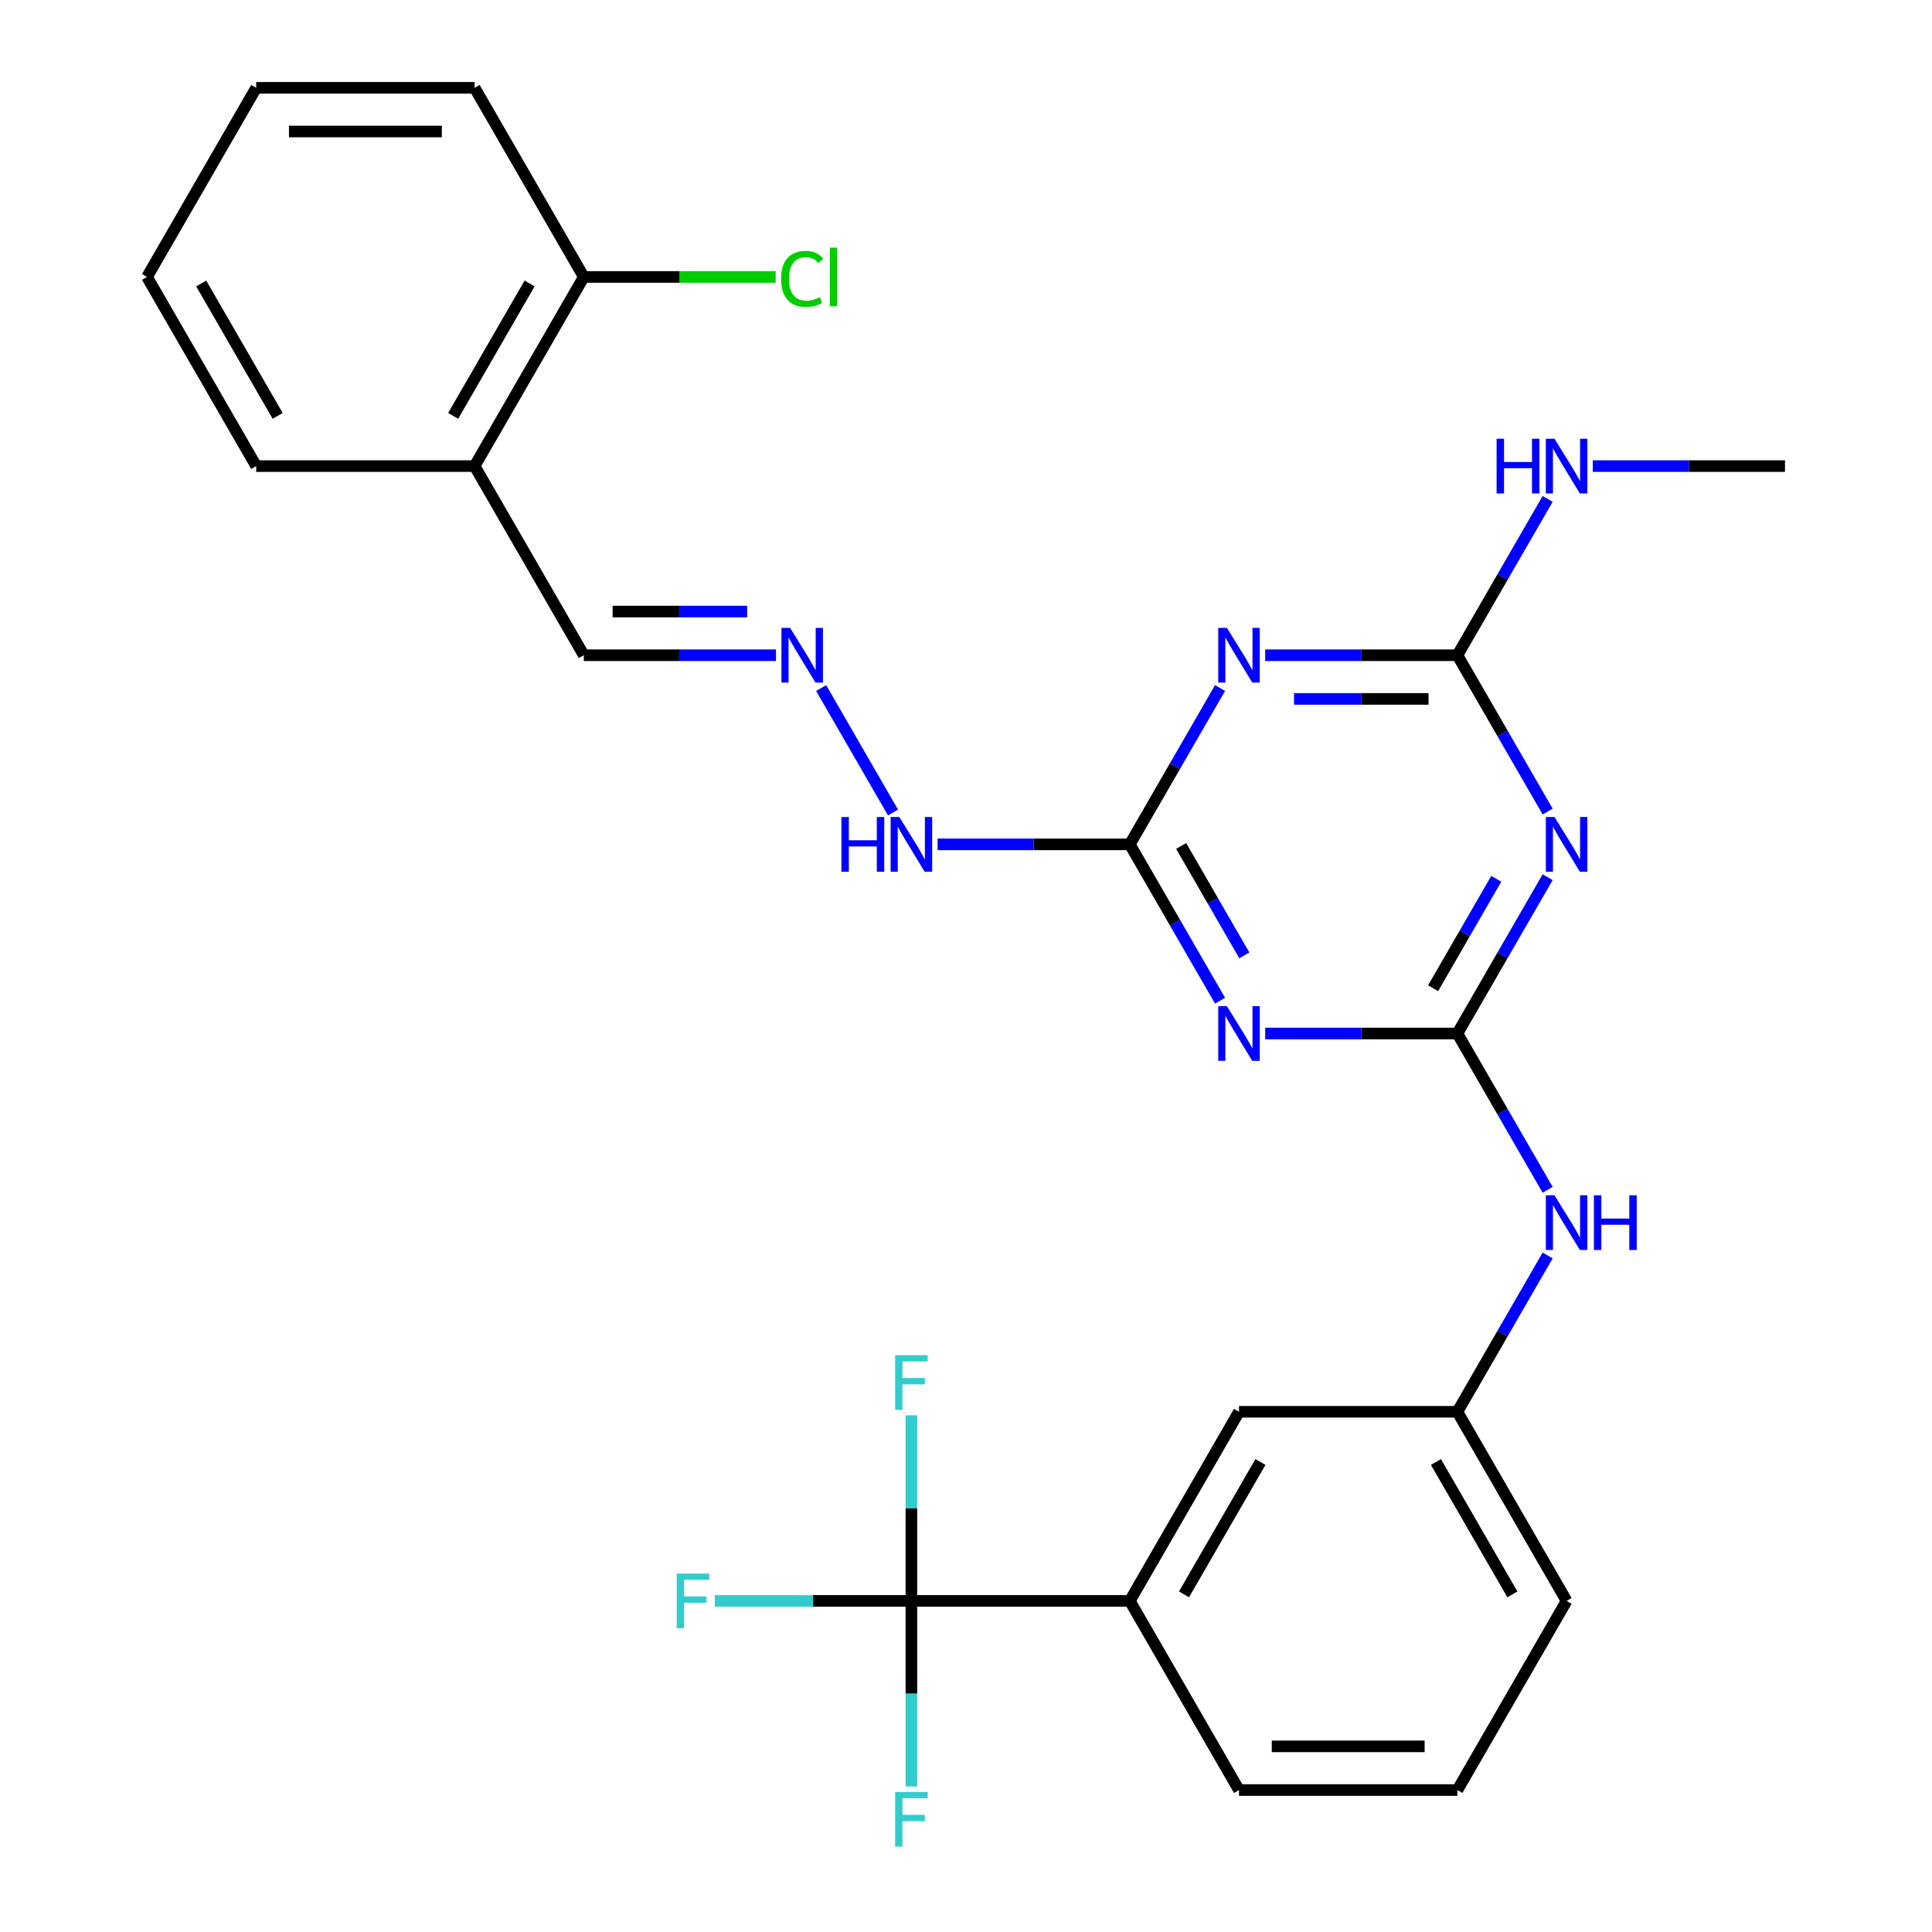 <?xml version='1.0' encoding='iso-8859-1'?>
<svg version='1.1' baseProfile='full'
              xmlns='http://www.w3.org/2000/svg'
                      xmlns:rdkit='http://www.rdkit.org/xml'
                      xmlns:xlink='http://www.w3.org/1999/xlink'
                  xml:space='preserve'
width='1000px' height='1000px' viewBox='0 0 1000 1000'>
<!-- END OF HEADER -->
<rect style='opacity:1.0;fill:#FFFFFF;stroke:none' width='1000' height='1000' x='0' y='0'> </rect>
<path class='bond-0' d='M 754.345,534.941 L 777.702,494.486' style='fill:none;fill-rule:evenodd;stroke:#000000;stroke-width:6px;stroke-linecap:butt;stroke-linejoin:miter;stroke-opacity:1' />
<path class='bond-0' d='M 777.702,494.486 L 801.059,454.03' style='fill:none;fill-rule:evenodd;stroke:#0000FF;stroke-width:6px;stroke-linecap:butt;stroke-linejoin:miter;stroke-opacity:1' />
<path class='bond-0' d='M 741.772,511.5 L 758.122,483.181' style='fill:none;fill-rule:evenodd;stroke:#000000;stroke-width:6px;stroke-linecap:butt;stroke-linejoin:miter;stroke-opacity:1' />
<path class='bond-0' d='M 758.122,483.181 L 774.472,454.862' style='fill:none;fill-rule:evenodd;stroke:#0000FF;stroke-width:6px;stroke-linecap:butt;stroke-linejoin:miter;stroke-opacity:1' />
<path class='bond-1' d='M 754.345,534.941 L 704.607,534.941' style='fill:none;fill-rule:evenodd;stroke:#000000;stroke-width:6px;stroke-linecap:butt;stroke-linejoin:miter;stroke-opacity:1' />
<path class='bond-1' d='M 704.607,534.941 L 654.869,534.941' style='fill:none;fill-rule:evenodd;stroke:#0000FF;stroke-width:6px;stroke-linecap:butt;stroke-linejoin:miter;stroke-opacity:1' />
<path class='bond-7' d='M 754.345,534.941 L 777.702,575.397' style='fill:none;fill-rule:evenodd;stroke:#000000;stroke-width:6px;stroke-linecap:butt;stroke-linejoin:miter;stroke-opacity:1' />
<path class='bond-7' d='M 777.702,575.397 L 801.059,615.852' style='fill:none;fill-rule:evenodd;stroke:#0000FF;stroke-width:6px;stroke-linecap:butt;stroke-linejoin:miter;stroke-opacity:1' />
<path class='bond-4' d='M 801.059,420.058 L 777.702,379.602' style='fill:none;fill-rule:evenodd;stroke:#0000FF;stroke-width:6px;stroke-linecap:butt;stroke-linejoin:miter;stroke-opacity:1' />
<path class='bond-4' d='M 777.702,379.602 L 754.345,339.147' style='fill:none;fill-rule:evenodd;stroke:#000000;stroke-width:6px;stroke-linecap:butt;stroke-linejoin:miter;stroke-opacity:1' />
<path class='bond-3' d='M 631.496,517.955 L 608.139,477.499' style='fill:none;fill-rule:evenodd;stroke:#0000FF;stroke-width:6px;stroke-linecap:butt;stroke-linejoin:miter;stroke-opacity:1' />
<path class='bond-3' d='M 608.139,477.499 L 584.782,437.044' style='fill:none;fill-rule:evenodd;stroke:#000000;stroke-width:6px;stroke-linecap:butt;stroke-linejoin:miter;stroke-opacity:1' />
<path class='bond-3' d='M 644.068,494.514 L 627.718,466.195' style='fill:none;fill-rule:evenodd;stroke:#0000FF;stroke-width:6px;stroke-linecap:butt;stroke-linejoin:miter;stroke-opacity:1' />
<path class='bond-3' d='M 627.718,466.195 L 611.368,437.876' style='fill:none;fill-rule:evenodd;stroke:#000000;stroke-width:6px;stroke-linecap:butt;stroke-linejoin:miter;stroke-opacity:1' />
<path class='bond-2' d='M 631.496,356.133 L 608.139,396.588' style='fill:none;fill-rule:evenodd;stroke:#0000FF;stroke-width:6px;stroke-linecap:butt;stroke-linejoin:miter;stroke-opacity:1' />
<path class='bond-2' d='M 608.139,396.588 L 584.782,437.044' style='fill:none;fill-rule:evenodd;stroke:#000000;stroke-width:6px;stroke-linecap:butt;stroke-linejoin:miter;stroke-opacity:1' />
<path class='bond-28' d='M 654.869,339.147 L 704.607,339.147' style='fill:none;fill-rule:evenodd;stroke:#0000FF;stroke-width:6px;stroke-linecap:butt;stroke-linejoin:miter;stroke-opacity:1' />
<path class='bond-28' d='M 704.607,339.147 L 754.345,339.147' style='fill:none;fill-rule:evenodd;stroke:#000000;stroke-width:6px;stroke-linecap:butt;stroke-linejoin:miter;stroke-opacity:1' />
<path class='bond-28' d='M 669.79,361.755 L 704.607,361.755' style='fill:none;fill-rule:evenodd;stroke:#0000FF;stroke-width:6px;stroke-linecap:butt;stroke-linejoin:miter;stroke-opacity:1' />
<path class='bond-28' d='M 704.607,361.755 L 739.423,361.755' style='fill:none;fill-rule:evenodd;stroke:#000000;stroke-width:6px;stroke-linecap:butt;stroke-linejoin:miter;stroke-opacity:1' />
<path class='bond-10' d='M 584.782,437.044 L 535.044,437.044' style='fill:none;fill-rule:evenodd;stroke:#000000;stroke-width:6px;stroke-linecap:butt;stroke-linejoin:miter;stroke-opacity:1' />
<path class='bond-10' d='M 535.044,437.044 L 485.306,437.044' style='fill:none;fill-rule:evenodd;stroke:#0000FF;stroke-width:6px;stroke-linecap:butt;stroke-linejoin:miter;stroke-opacity:1' />
<path class='bond-14' d='M 754.345,339.147 L 777.702,298.691' style='fill:none;fill-rule:evenodd;stroke:#000000;stroke-width:6px;stroke-linecap:butt;stroke-linejoin:miter;stroke-opacity:1' />
<path class='bond-14' d='M 777.702,298.691 L 801.059,258.235' style='fill:none;fill-rule:evenodd;stroke:#0000FF;stroke-width:6px;stroke-linecap:butt;stroke-linejoin:miter;stroke-opacity:1' />
<path class='bond-5' d='M 471.739,828.633 L 584.782,828.633' style='fill:none;fill-rule:evenodd;stroke:#000000;stroke-width:6px;stroke-linecap:butt;stroke-linejoin:miter;stroke-opacity:1' />
<path class='bond-16' d='M 471.739,828.633 L 420.841,828.633' style='fill:none;fill-rule:evenodd;stroke:#000000;stroke-width:6px;stroke-linecap:butt;stroke-linejoin:miter;stroke-opacity:1' />
<path class='bond-16' d='M 420.841,828.633 L 369.943,828.633' style='fill:none;fill-rule:evenodd;stroke:#33CCCC;stroke-width:6px;stroke-linecap:butt;stroke-linejoin:miter;stroke-opacity:1' />
<path class='bond-17' d='M 471.739,828.633 L 471.739,780.605' style='fill:none;fill-rule:evenodd;stroke:#000000;stroke-width:6px;stroke-linecap:butt;stroke-linejoin:miter;stroke-opacity:1' />
<path class='bond-17' d='M 471.739,780.605 L 471.739,732.577' style='fill:none;fill-rule:evenodd;stroke:#33CCCC;stroke-width:6px;stroke-linecap:butt;stroke-linejoin:miter;stroke-opacity:1' />
<path class='bond-18' d='M 471.739,828.633 L 471.739,876.661' style='fill:none;fill-rule:evenodd;stroke:#000000;stroke-width:6px;stroke-linecap:butt;stroke-linejoin:miter;stroke-opacity:1' />
<path class='bond-18' d='M 471.739,876.661 L 471.739,924.689' style='fill:none;fill-rule:evenodd;stroke:#33CCCC;stroke-width:6px;stroke-linecap:butt;stroke-linejoin:miter;stroke-opacity:1' />
<path class='bond-6' d='M 584.782,828.633 L 641.303,730.736' style='fill:none;fill-rule:evenodd;stroke:#000000;stroke-width:6px;stroke-linecap:butt;stroke-linejoin:miter;stroke-opacity:1' />
<path class='bond-6' d='M 612.839,825.253 L 652.404,756.725' style='fill:none;fill-rule:evenodd;stroke:#000000;stroke-width:6px;stroke-linecap:butt;stroke-linejoin:miter;stroke-opacity:1' />
<path class='bond-29' d='M 584.782,828.633 L 641.303,926.531' style='fill:none;fill-rule:evenodd;stroke:#000000;stroke-width:6px;stroke-linecap:butt;stroke-linejoin:miter;stroke-opacity:1' />
<path class='bond-12' d='M 801.059,649.825 L 777.702,690.28' style='fill:none;fill-rule:evenodd;stroke:#0000FF;stroke-width:6px;stroke-linecap:butt;stroke-linejoin:miter;stroke-opacity:1' />
<path class='bond-12' d='M 777.702,690.28 L 754.345,730.736' style='fill:none;fill-rule:evenodd;stroke:#000000;stroke-width:6px;stroke-linecap:butt;stroke-linejoin:miter;stroke-opacity:1' />
<path class='bond-8' d='M 425.025,356.133 L 462.216,420.548' style='fill:none;fill-rule:evenodd;stroke:#0000FF;stroke-width:6px;stroke-linecap:butt;stroke-linejoin:miter;stroke-opacity:1' />
<path class='bond-15' d='M 401.652,339.147 L 351.914,339.147' style='fill:none;fill-rule:evenodd;stroke:#0000FF;stroke-width:6px;stroke-linecap:butt;stroke-linejoin:miter;stroke-opacity:1' />
<path class='bond-15' d='M 351.914,339.147 L 302.176,339.147' style='fill:none;fill-rule:evenodd;stroke:#000000;stroke-width:6px;stroke-linecap:butt;stroke-linejoin:miter;stroke-opacity:1' />
<path class='bond-15' d='M 386.731,316.538 L 351.914,316.538' style='fill:none;fill-rule:evenodd;stroke:#0000FF;stroke-width:6px;stroke-linecap:butt;stroke-linejoin:miter;stroke-opacity:1' />
<path class='bond-15' d='M 351.914,316.538 L 317.098,316.538' style='fill:none;fill-rule:evenodd;stroke:#000000;stroke-width:6px;stroke-linecap:butt;stroke-linejoin:miter;stroke-opacity:1' />
<path class='bond-9' d='M 245.655,241.249 L 302.176,339.147' style='fill:none;fill-rule:evenodd;stroke:#000000;stroke-width:6px;stroke-linecap:butt;stroke-linejoin:miter;stroke-opacity:1' />
<path class='bond-13' d='M 245.655,241.249 L 302.176,143.352' style='fill:none;fill-rule:evenodd;stroke:#000000;stroke-width:6px;stroke-linecap:butt;stroke-linejoin:miter;stroke-opacity:1' />
<path class='bond-13' d='M 234.554,215.26 L 274.119,146.732' style='fill:none;fill-rule:evenodd;stroke:#000000;stroke-width:6px;stroke-linecap:butt;stroke-linejoin:miter;stroke-opacity:1' />
<path class='bond-22' d='M 245.655,241.249 L 132.613,241.249' style='fill:none;fill-rule:evenodd;stroke:#000000;stroke-width:6px;stroke-linecap:butt;stroke-linejoin:miter;stroke-opacity:1' />
<path class='bond-11' d='M 641.303,730.736 L 754.345,730.736' style='fill:none;fill-rule:evenodd;stroke:#000000;stroke-width:6px;stroke-linecap:butt;stroke-linejoin:miter;stroke-opacity:1' />
<path class='bond-23' d='M 754.345,730.736 L 810.866,828.633' style='fill:none;fill-rule:evenodd;stroke:#000000;stroke-width:6px;stroke-linecap:butt;stroke-linejoin:miter;stroke-opacity:1' />
<path class='bond-23' d='M 743.243,756.725 L 782.808,825.253' style='fill:none;fill-rule:evenodd;stroke:#000000;stroke-width:6px;stroke-linecap:butt;stroke-linejoin:miter;stroke-opacity:1' />
<path class='bond-19' d='M 302.176,143.352 L 351.824,143.352' style='fill:none;fill-rule:evenodd;stroke:#000000;stroke-width:6px;stroke-linecap:butt;stroke-linejoin:miter;stroke-opacity:1' />
<path class='bond-19' d='M 351.824,143.352 L 401.472,143.352' style='fill:none;fill-rule:evenodd;stroke:#00CC00;stroke-width:6px;stroke-linecap:butt;stroke-linejoin:miter;stroke-opacity:1' />
<path class='bond-24' d='M 302.176,143.352 L 245.655,45.455' style='fill:none;fill-rule:evenodd;stroke:#000000;stroke-width:6px;stroke-linecap:butt;stroke-linejoin:miter;stroke-opacity:1' />
<path class='bond-25' d='M 824.432,241.249 L 874.17,241.249' style='fill:none;fill-rule:evenodd;stroke:#0000FF;stroke-width:6px;stroke-linecap:butt;stroke-linejoin:miter;stroke-opacity:1' />
<path class='bond-25' d='M 874.17,241.249 L 923.908,241.249' style='fill:none;fill-rule:evenodd;stroke:#000000;stroke-width:6px;stroke-linecap:butt;stroke-linejoin:miter;stroke-opacity:1' />
<path class='bond-20' d='M 641.303,926.531 L 754.345,926.531' style='fill:none;fill-rule:evenodd;stroke:#000000;stroke-width:6px;stroke-linecap:butt;stroke-linejoin:miter;stroke-opacity:1' />
<path class='bond-20' d='M 658.259,903.922 L 737.388,903.922' style='fill:none;fill-rule:evenodd;stroke:#000000;stroke-width:6px;stroke-linecap:butt;stroke-linejoin:miter;stroke-opacity:1' />
<path class='bond-21' d='M 754.345,926.531 L 810.866,828.633' style='fill:none;fill-rule:evenodd;stroke:#000000;stroke-width:6px;stroke-linecap:butt;stroke-linejoin:miter;stroke-opacity:1' />
<path class='bond-26' d='M 132.613,241.249 L 76.092,143.352' style='fill:none;fill-rule:evenodd;stroke:#000000;stroke-width:6px;stroke-linecap:butt;stroke-linejoin:miter;stroke-opacity:1' />
<path class='bond-26' d='M 143.714,215.26 L 104.15,146.732' style='fill:none;fill-rule:evenodd;stroke:#000000;stroke-width:6px;stroke-linecap:butt;stroke-linejoin:miter;stroke-opacity:1' />
<path class='bond-30' d='M 245.655,45.455 L 132.613,45.455' style='fill:none;fill-rule:evenodd;stroke:#000000;stroke-width:6px;stroke-linecap:butt;stroke-linejoin:miter;stroke-opacity:1' />
<path class='bond-30' d='M 228.699,68.063 L 149.569,68.063' style='fill:none;fill-rule:evenodd;stroke:#000000;stroke-width:6px;stroke-linecap:butt;stroke-linejoin:miter;stroke-opacity:1' />
<path class='bond-27' d='M 76.092,143.352 L 132.613,45.455' style='fill:none;fill-rule:evenodd;stroke:#000000;stroke-width:6px;stroke-linecap:butt;stroke-linejoin:miter;stroke-opacity:1' />
<path  class='atom-1' d='M 804.606 422.884
L 813.886 437.884
Q 814.806 439.364, 816.286 442.044
Q 817.766 444.724, 817.846 444.884
L 817.846 422.884
L 821.606 422.884
L 821.606 451.204
L 817.726 451.204
L 807.766 434.804
Q 806.606 432.884, 805.366 430.684
Q 804.166 428.484, 803.806 427.804
L 803.806 451.204
L 800.126 451.204
L 800.126 422.884
L 804.606 422.884
' fill='#0000FF'/>
<path  class='atom-2' d='M 635.043 520.781
L 644.323 535.781
Q 645.243 537.261, 646.723 539.941
Q 648.203 542.621, 648.283 542.781
L 648.283 520.781
L 652.043 520.781
L 652.043 549.101
L 648.163 549.101
L 638.203 532.701
Q 637.043 530.781, 635.803 528.581
Q 634.603 526.381, 634.243 525.701
L 634.243 549.101
L 630.563 549.101
L 630.563 520.781
L 635.043 520.781
' fill='#0000FF'/>
<path  class='atom-3' d='M 635.043 324.987
L 644.323 339.987
Q 645.243 341.467, 646.723 344.147
Q 648.203 346.827, 648.283 346.987
L 648.283 324.987
L 652.043 324.987
L 652.043 353.307
L 648.163 353.307
L 638.203 336.907
Q 637.043 334.987, 635.803 332.787
Q 634.603 330.587, 634.243 329.907
L 634.243 353.307
L 630.563 353.307
L 630.563 324.987
L 635.043 324.987
' fill='#0000FF'/>
<path  class='atom-8' d='M 804.606 618.679
L 813.886 633.679
Q 814.806 635.159, 816.286 637.839
Q 817.766 640.519, 817.846 640.679
L 817.846 618.679
L 821.606 618.679
L 821.606 646.999
L 817.726 646.999
L 807.766 630.599
Q 806.606 628.679, 805.366 626.479
Q 804.166 624.279, 803.806 623.599
L 803.806 646.999
L 800.126 646.999
L 800.126 618.679
L 804.606 618.679
' fill='#0000FF'/>
<path  class='atom-8' d='M 825.006 618.679
L 828.846 618.679
L 828.846 630.719
L 843.326 630.719
L 843.326 618.679
L 847.166 618.679
L 847.166 646.999
L 843.326 646.999
L 843.326 633.919
L 828.846 633.919
L 828.846 646.999
L 825.006 646.999
L 825.006 618.679
' fill='#0000FF'/>
<path  class='atom-9' d='M 408.958 324.987
L 418.238 339.987
Q 419.158 341.467, 420.638 344.147
Q 422.118 346.827, 422.198 346.987
L 422.198 324.987
L 425.958 324.987
L 425.958 353.307
L 422.078 353.307
L 412.118 336.907
Q 410.958 334.987, 409.718 332.787
Q 408.518 330.587, 408.158 329.907
L 408.158 353.307
L 404.478 353.307
L 404.478 324.987
L 408.958 324.987
' fill='#0000FF'/>
<path  class='atom-11' d='M 435.519 422.884
L 439.359 422.884
L 439.359 434.924
L 453.839 434.924
L 453.839 422.884
L 457.679 422.884
L 457.679 451.204
L 453.839 451.204
L 453.839 438.124
L 439.359 438.124
L 439.359 451.204
L 435.519 451.204
L 435.519 422.884
' fill='#0000FF'/>
<path  class='atom-11' d='M 465.479 422.884
L 474.759 437.884
Q 475.679 439.364, 477.159 442.044
Q 478.639 444.724, 478.719 444.884
L 478.719 422.884
L 482.479 422.884
L 482.479 451.204
L 478.599 451.204
L 468.639 434.804
Q 467.479 432.884, 466.239 430.684
Q 465.039 428.484, 464.679 427.804
L 464.679 451.204
L 460.999 451.204
L 460.999 422.884
L 465.479 422.884
' fill='#0000FF'/>
<path  class='atom-15' d='M 774.646 227.089
L 778.486 227.089
L 778.486 239.129
L 792.966 239.129
L 792.966 227.089
L 796.806 227.089
L 796.806 255.409
L 792.966 255.409
L 792.966 242.329
L 778.486 242.329
L 778.486 255.409
L 774.646 255.409
L 774.646 227.089
' fill='#0000FF'/>
<path  class='atom-15' d='M 804.606 227.089
L 813.886 242.089
Q 814.806 243.569, 816.286 246.249
Q 817.766 248.929, 817.846 249.089
L 817.846 227.089
L 821.606 227.089
L 821.606 255.409
L 817.726 255.409
L 807.766 239.009
Q 806.606 237.089, 805.366 234.889
Q 804.166 232.689, 803.806 232.009
L 803.806 255.409
L 800.126 255.409
L 800.126 227.089
L 804.606 227.089
' fill='#0000FF'/>
<path  class='atom-17' d='M 350.277 814.473
L 367.117 814.473
L 367.117 817.713
L 354.077 817.713
L 354.077 826.313
L 365.677 826.313
L 365.677 829.593
L 354.077 829.593
L 354.077 842.793
L 350.277 842.793
L 350.277 814.473
' fill='#33CCCC'/>
<path  class='atom-18' d='M 463.319 701.431
L 480.159 701.431
L 480.159 704.671
L 467.119 704.671
L 467.119 713.271
L 478.719 713.271
L 478.719 716.551
L 467.119 716.551
L 467.119 729.751
L 463.319 729.751
L 463.319 701.431
' fill='#33CCCC'/>
<path  class='atom-19' d='M 463.319 927.515
L 480.159 927.515
L 480.159 930.755
L 467.119 930.755
L 467.119 939.355
L 478.719 939.355
L 478.719 942.635
L 467.119 942.635
L 467.119 955.835
L 463.319 955.835
L 463.319 927.515
' fill='#33CCCC'/>
<path  class='atom-20' d='M 404.298 144.332
Q 404.298 137.292, 407.578 133.612
Q 410.898 129.892, 417.178 129.892
Q 423.018 129.892, 426.138 134.012
L 423.498 136.172
Q 421.218 133.172, 417.178 133.172
Q 412.898 133.172, 410.618 136.052
Q 408.378 138.892, 408.378 144.332
Q 408.378 149.932, 410.698 152.812
Q 413.058 155.692, 417.618 155.692
Q 420.738 155.692, 424.378 153.812
L 425.498 156.812
Q 424.018 157.772, 421.778 158.332
Q 419.538 158.892, 417.058 158.892
Q 410.898 158.892, 407.578 155.132
Q 404.298 151.372, 404.298 144.332
' fill='#00CC00'/>
<path  class='atom-20' d='M 429.578 128.172
L 433.258 128.172
L 433.258 158.532
L 429.578 158.532
L 429.578 128.172
' fill='#00CC00'/>
</svg>
